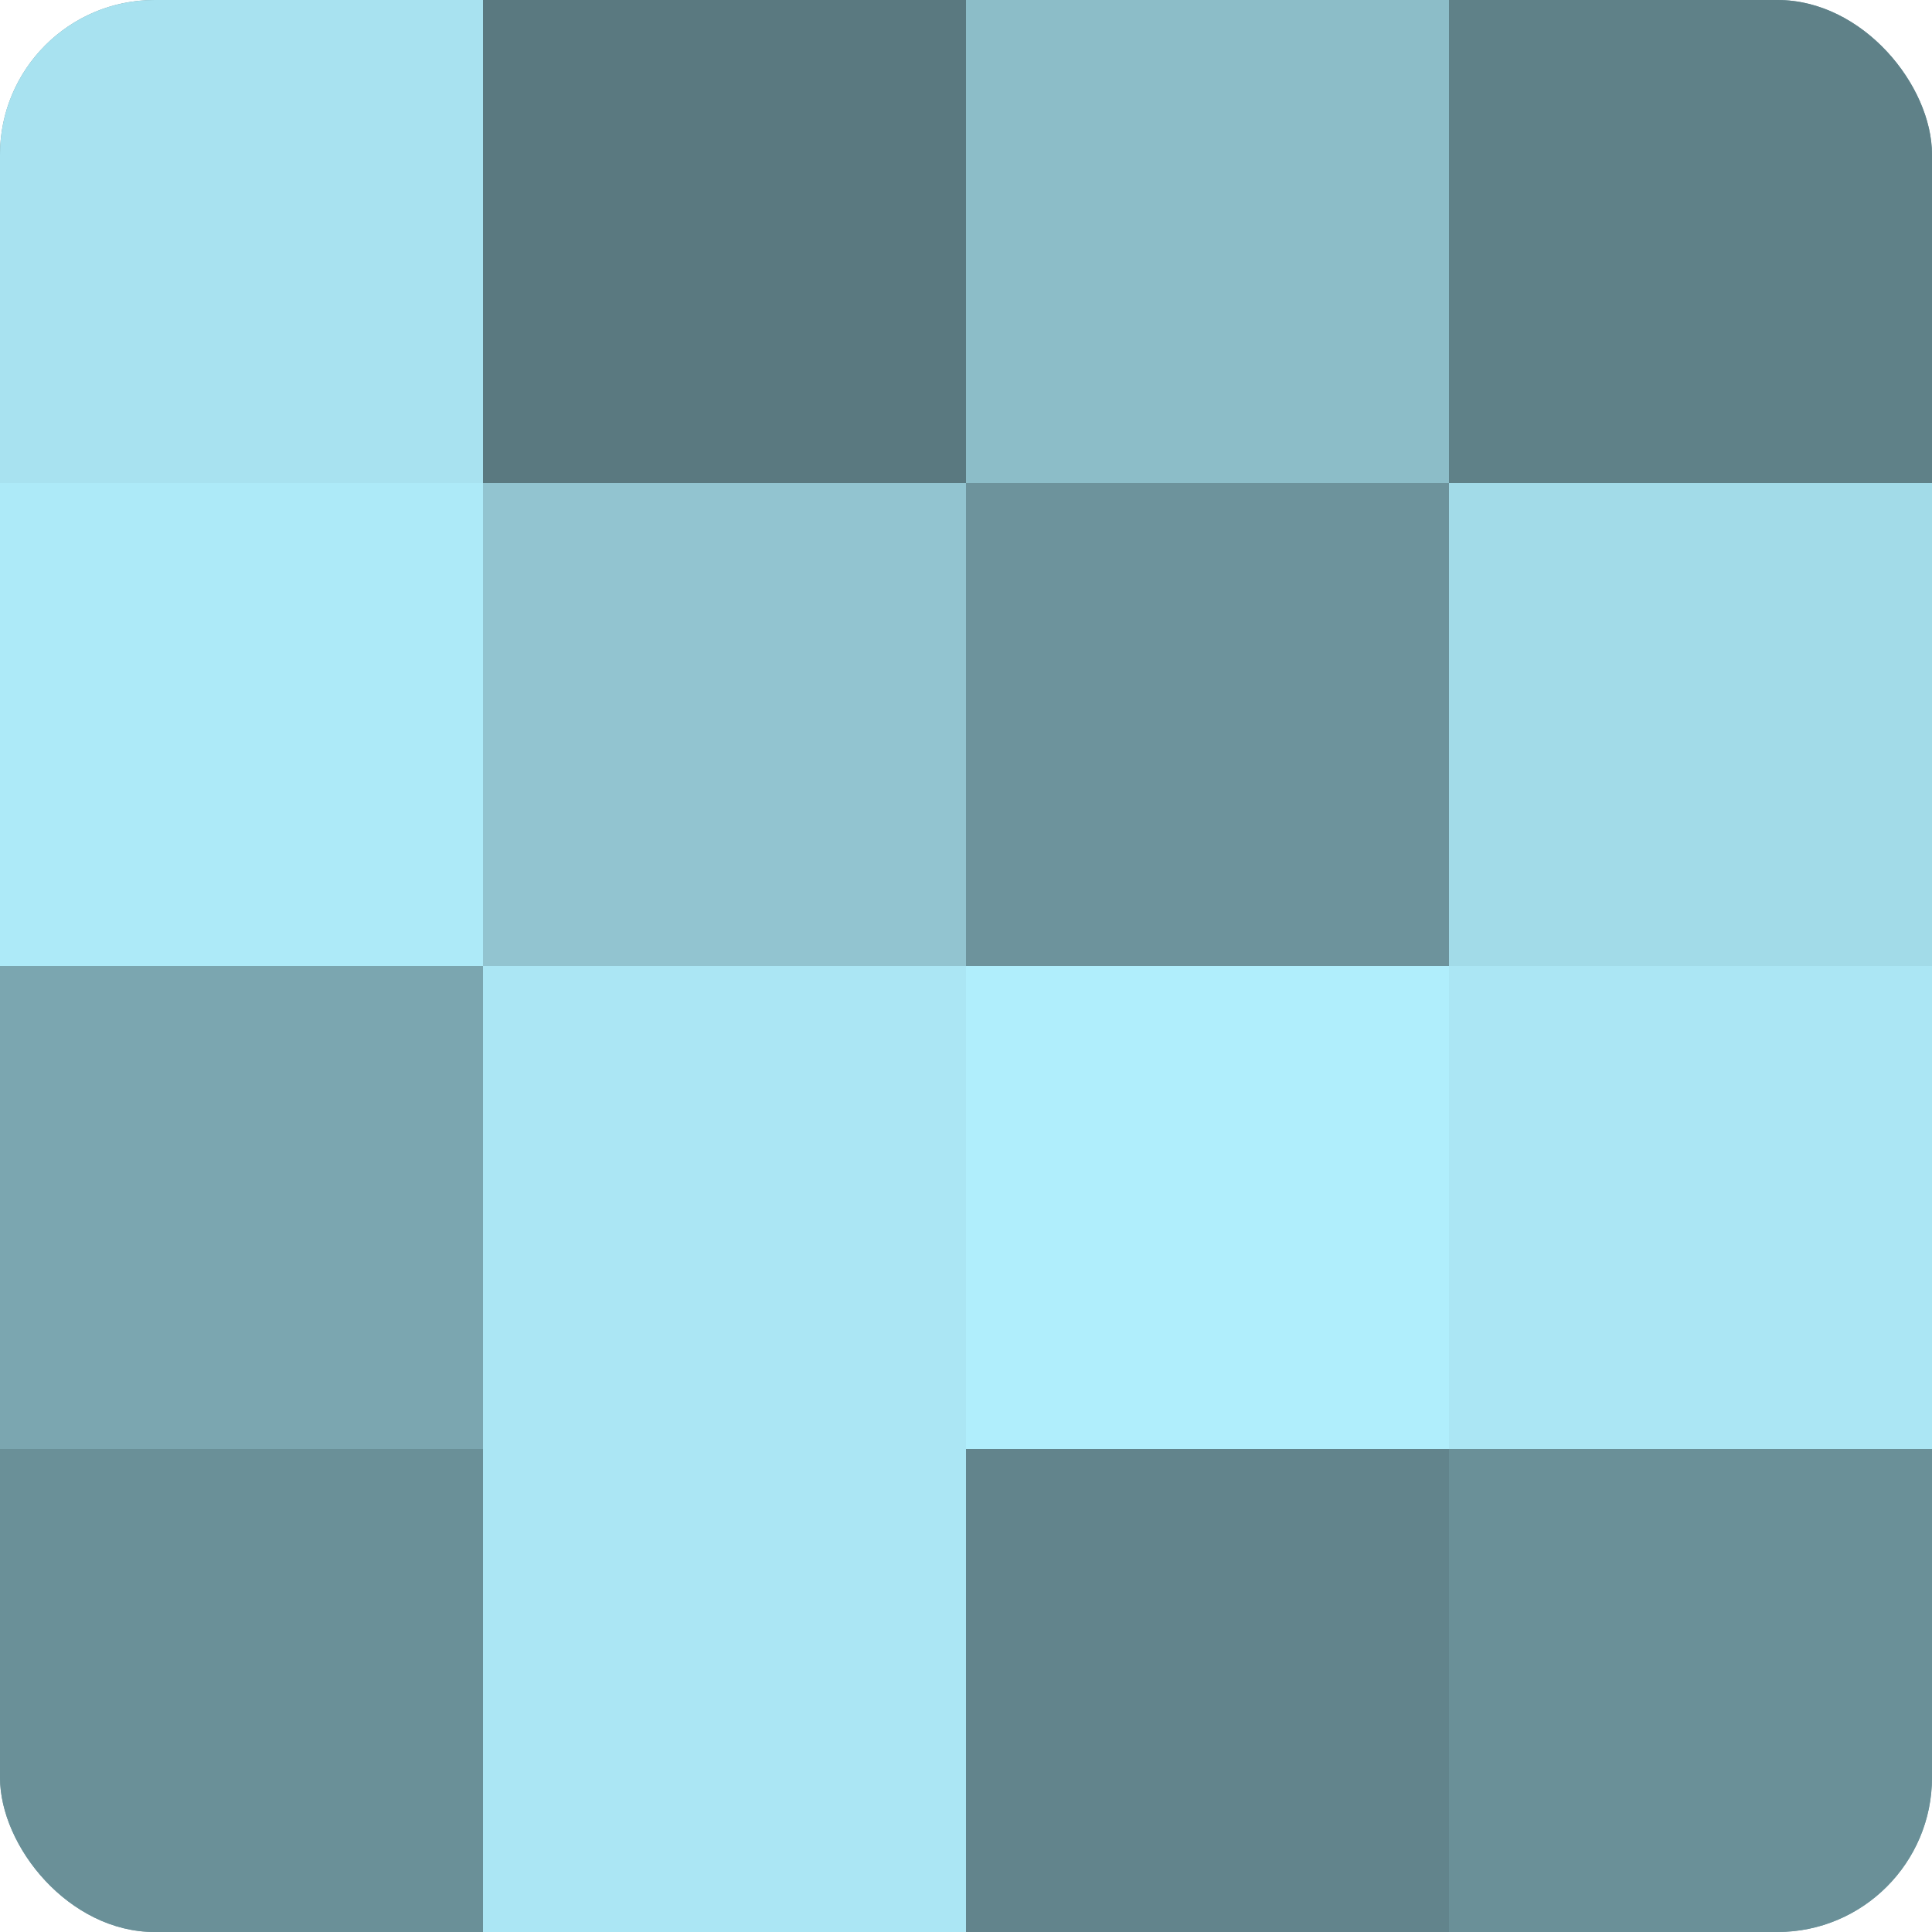<?xml version="1.0" encoding="UTF-8"?>
<svg xmlns="http://www.w3.org/2000/svg" width="60" height="60" viewBox="0 0 100 100" preserveAspectRatio="xMidYMid meet"><defs><clipPath id="c" width="100" height="100"><rect width="100" height="100" rx="8" ry="8"/></clipPath></defs><g clip-path="url(#c)"><rect width="100" height="100" fill="#7097a0"/><rect width="25" height="25" fill="#a8e2f0"/><rect y="25" width="25" height="25" fill="#adeaf8"/><rect y="50" width="25" height="25" fill="#7ba6b0"/><rect y="75" width="25" height="25" fill="#6a9098"/><rect x="25" width="25" height="25" fill="#5a7980"/><rect x="25" y="25" width="25" height="25" fill="#92c4d0"/><rect x="25" y="50" width="25" height="25" fill="#abe6f4"/><rect x="25" y="75" width="25" height="25" fill="#abe6f4"/><rect x="50" width="25" height="25" fill="#8cbdc8"/><rect x="50" y="25" width="25" height="25" fill="#6d939c"/><rect x="50" y="50" width="25" height="25" fill="#b0eefc"/><rect x="50" y="75" width="25" height="25" fill="#62848c"/><rect x="75" width="25" height="25" fill="#5f8188"/><rect x="75" y="25" width="25" height="25" fill="#a2dbe8"/><rect x="75" y="50" width="25" height="25" fill="#abe6f4"/><rect x="75" y="75" width="25" height="25" fill="#6a9098"/></g></svg>
